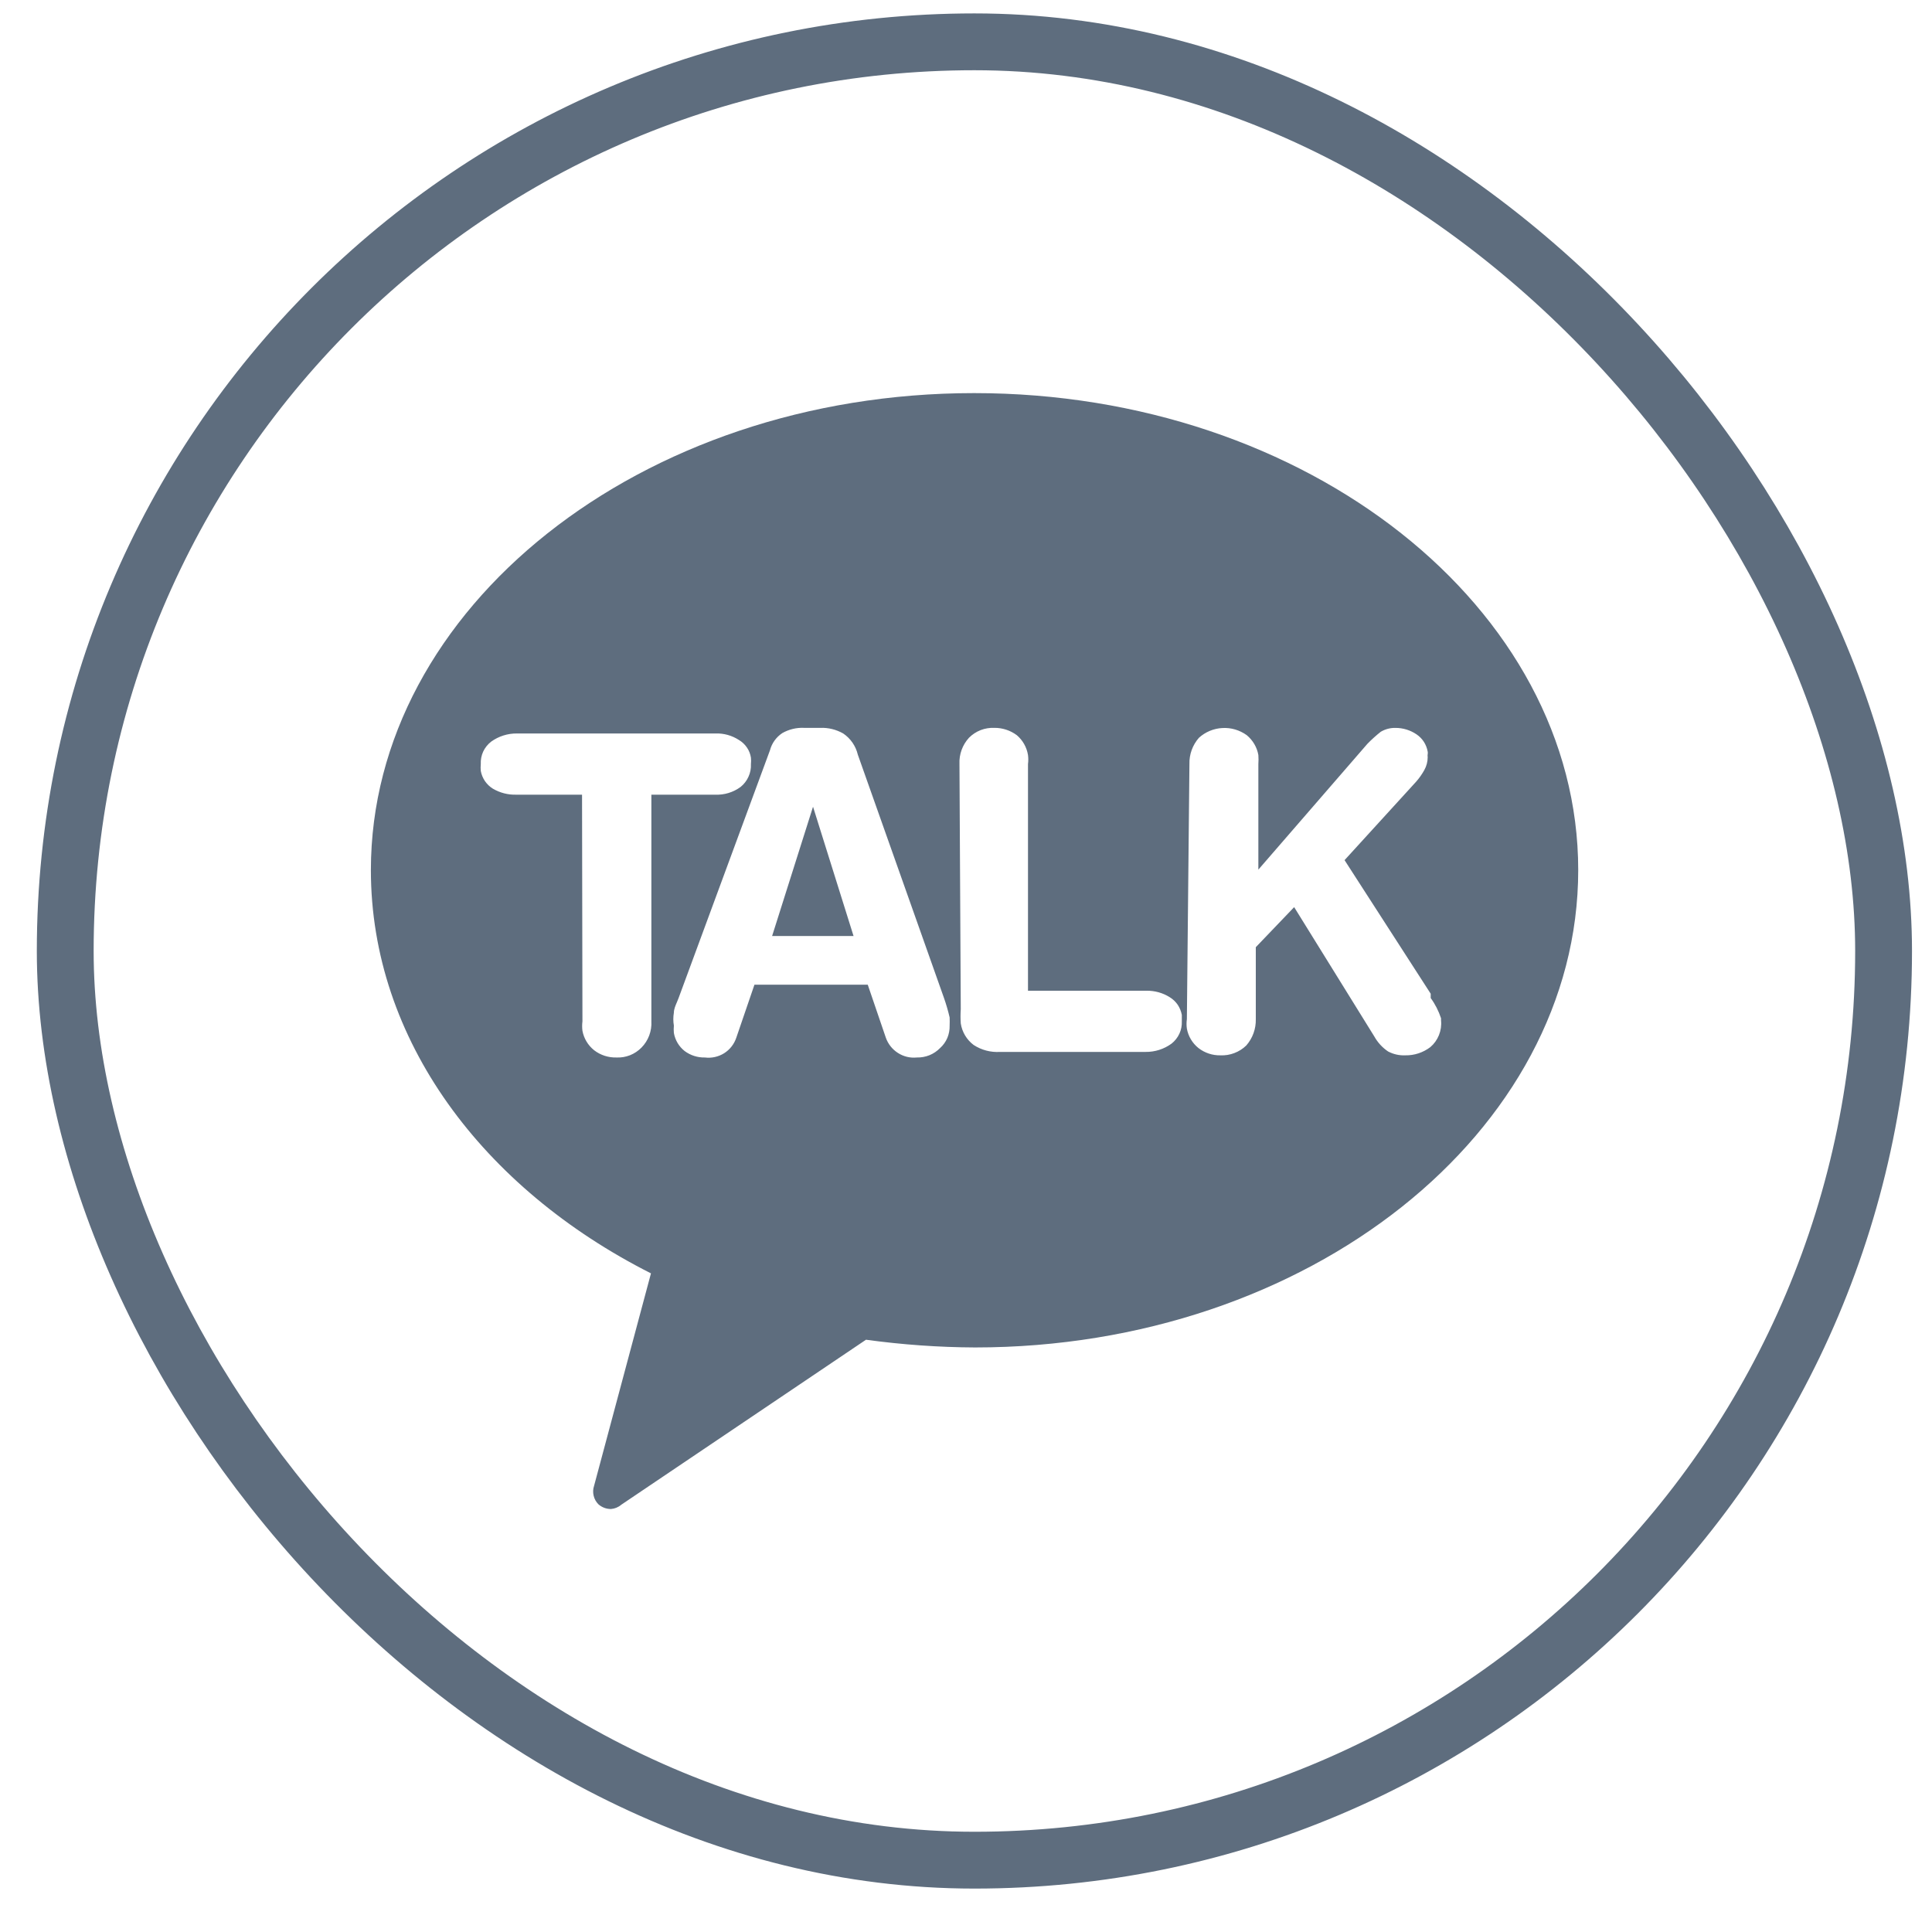 <svg width="34" height="34" viewBox="0 0 34 34" fill="none" xmlns="http://www.w3.org/2000/svg">
<g id="Frame 1171275812">
<rect x="1.148" y="0.736" width="32" height="32" rx="16" stroke="#5E6D7E"/>
<path id="Exclude" fill-rule="evenodd" clip-rule="evenodd" d="M17.143 6.918C11.267 6.918 6.527 10.709 6.527 15.312C6.527 18.299 8.499 20.915 11.456 22.409L10.455 26.147C10.436 26.203 10.433 26.263 10.447 26.321C10.46 26.378 10.489 26.431 10.531 26.473C10.592 26.527 10.67 26.556 10.751 26.556C10.818 26.551 10.882 26.525 10.933 26.481L15.24 23.577C15.876 23.664 16.516 23.71 17.158 23.713C23.027 23.713 27.774 19.922 27.774 15.312C27.774 10.701 23.012 6.918 17.143 6.918ZM10.243 13.985H9.082C8.939 13.989 8.797 13.952 8.673 13.879C8.618 13.845 8.571 13.799 8.534 13.746C8.498 13.692 8.473 13.632 8.461 13.568C8.457 13.528 8.457 13.487 8.461 13.447C8.457 13.371 8.472 13.296 8.503 13.227C8.535 13.159 8.583 13.099 8.643 13.052C8.775 12.957 8.934 12.906 9.098 12.908H12.593C12.738 12.903 12.881 12.943 13.003 13.022C13.059 13.055 13.107 13.1 13.144 13.154C13.181 13.207 13.205 13.269 13.215 13.333C13.219 13.371 13.219 13.409 13.215 13.447C13.219 13.523 13.204 13.6 13.172 13.669C13.141 13.739 13.093 13.801 13.033 13.849C12.904 13.944 12.746 13.992 12.586 13.985H11.463V17.974C11.468 18.058 11.455 18.143 11.425 18.223C11.395 18.303 11.349 18.375 11.289 18.436C11.232 18.494 11.163 18.54 11.088 18.57C11.012 18.6 10.931 18.614 10.849 18.61C10.707 18.614 10.567 18.569 10.455 18.482C10.348 18.396 10.275 18.275 10.25 18.14C10.243 18.085 10.243 18.029 10.25 17.974L10.243 13.985ZM13.769 12.9C13.661 12.971 13.583 13.079 13.55 13.204L11.942 17.564C11.934 17.587 11.923 17.611 11.913 17.636L11.913 17.636L11.913 17.636C11.886 17.698 11.859 17.762 11.859 17.822C11.846 17.897 11.846 17.974 11.859 18.049C11.855 18.092 11.855 18.135 11.859 18.178C11.881 18.304 11.948 18.417 12.048 18.496C12.151 18.573 12.276 18.613 12.405 18.61C12.523 18.625 12.643 18.598 12.744 18.535C12.845 18.471 12.92 18.375 12.958 18.261L13.277 17.329H15.271L15.589 18.261C15.628 18.372 15.703 18.467 15.802 18.53C15.901 18.594 16.018 18.622 16.135 18.61C16.211 18.612 16.287 18.598 16.357 18.57C16.428 18.541 16.491 18.498 16.545 18.443C16.599 18.394 16.643 18.333 16.672 18.265C16.7 18.197 16.714 18.123 16.712 18.049C16.714 18.001 16.714 17.953 16.712 17.905C16.685 17.789 16.652 17.675 16.613 17.564L15.096 13.28C15.06 13.128 14.968 12.995 14.839 12.908C14.716 12.838 14.577 12.804 14.437 12.809H14.149C14.016 12.803 13.885 12.835 13.769 12.9ZM13.588 16.472L14.308 14.197L15.021 16.472H13.588ZM16.885 13.446C16.877 13.276 16.937 13.11 17.052 12.984C17.11 12.925 17.18 12.879 17.257 12.849C17.334 12.819 17.417 12.806 17.499 12.809C17.641 12.808 17.78 12.853 17.894 12.938C17.999 13.027 18.069 13.151 18.091 13.287C18.098 13.34 18.098 13.394 18.091 13.446V17.435H20.176C20.32 17.433 20.463 17.472 20.585 17.549C20.641 17.583 20.688 17.628 20.725 17.681C20.761 17.735 20.786 17.796 20.798 17.86V17.973C20.801 18.049 20.787 18.124 20.755 18.192C20.723 18.261 20.675 18.321 20.616 18.367C20.484 18.463 20.324 18.514 20.161 18.512H17.598C17.435 18.522 17.273 18.48 17.135 18.39C17.013 18.299 16.931 18.162 16.908 18.011C16.902 17.928 16.902 17.844 16.908 17.761L16.885 13.446ZM21.099 12.984C20.987 13.112 20.927 13.277 20.932 13.447L20.887 17.936C20.879 17.991 20.879 18.047 20.887 18.102C20.911 18.237 20.984 18.358 21.091 18.444C21.202 18.53 21.338 18.575 21.478 18.572C21.562 18.576 21.645 18.562 21.723 18.532C21.802 18.502 21.873 18.457 21.933 18.398C22.045 18.27 22.104 18.105 22.1 17.936V16.669L22.775 15.964L24.185 18.239C24.244 18.345 24.327 18.436 24.428 18.504C24.521 18.553 24.626 18.577 24.731 18.572C24.89 18.575 25.044 18.524 25.171 18.428C25.238 18.371 25.29 18.299 25.323 18.217C25.356 18.135 25.369 18.046 25.36 17.958V17.92C25.318 17.793 25.257 17.672 25.178 17.564V17.488L23.662 15.137L24.921 13.757C24.976 13.695 25.024 13.626 25.065 13.553C25.104 13.483 25.125 13.405 25.125 13.325C25.122 13.308 25.122 13.29 25.125 13.272C25.128 13.257 25.128 13.242 25.125 13.227C25.114 13.165 25.091 13.107 25.058 13.055C25.024 13.003 24.98 12.958 24.928 12.923C24.819 12.849 24.689 12.809 24.556 12.81C24.466 12.808 24.377 12.832 24.299 12.878C24.216 12.944 24.137 13.015 24.064 13.09L22.145 15.304V13.447C22.149 13.394 22.149 13.34 22.145 13.287C22.121 13.15 22.048 13.027 21.941 12.938C21.816 12.848 21.665 12.803 21.512 12.812C21.358 12.82 21.212 12.881 21.099 12.984Z" fill="#5E6D7E"/>
</g>
</svg>
